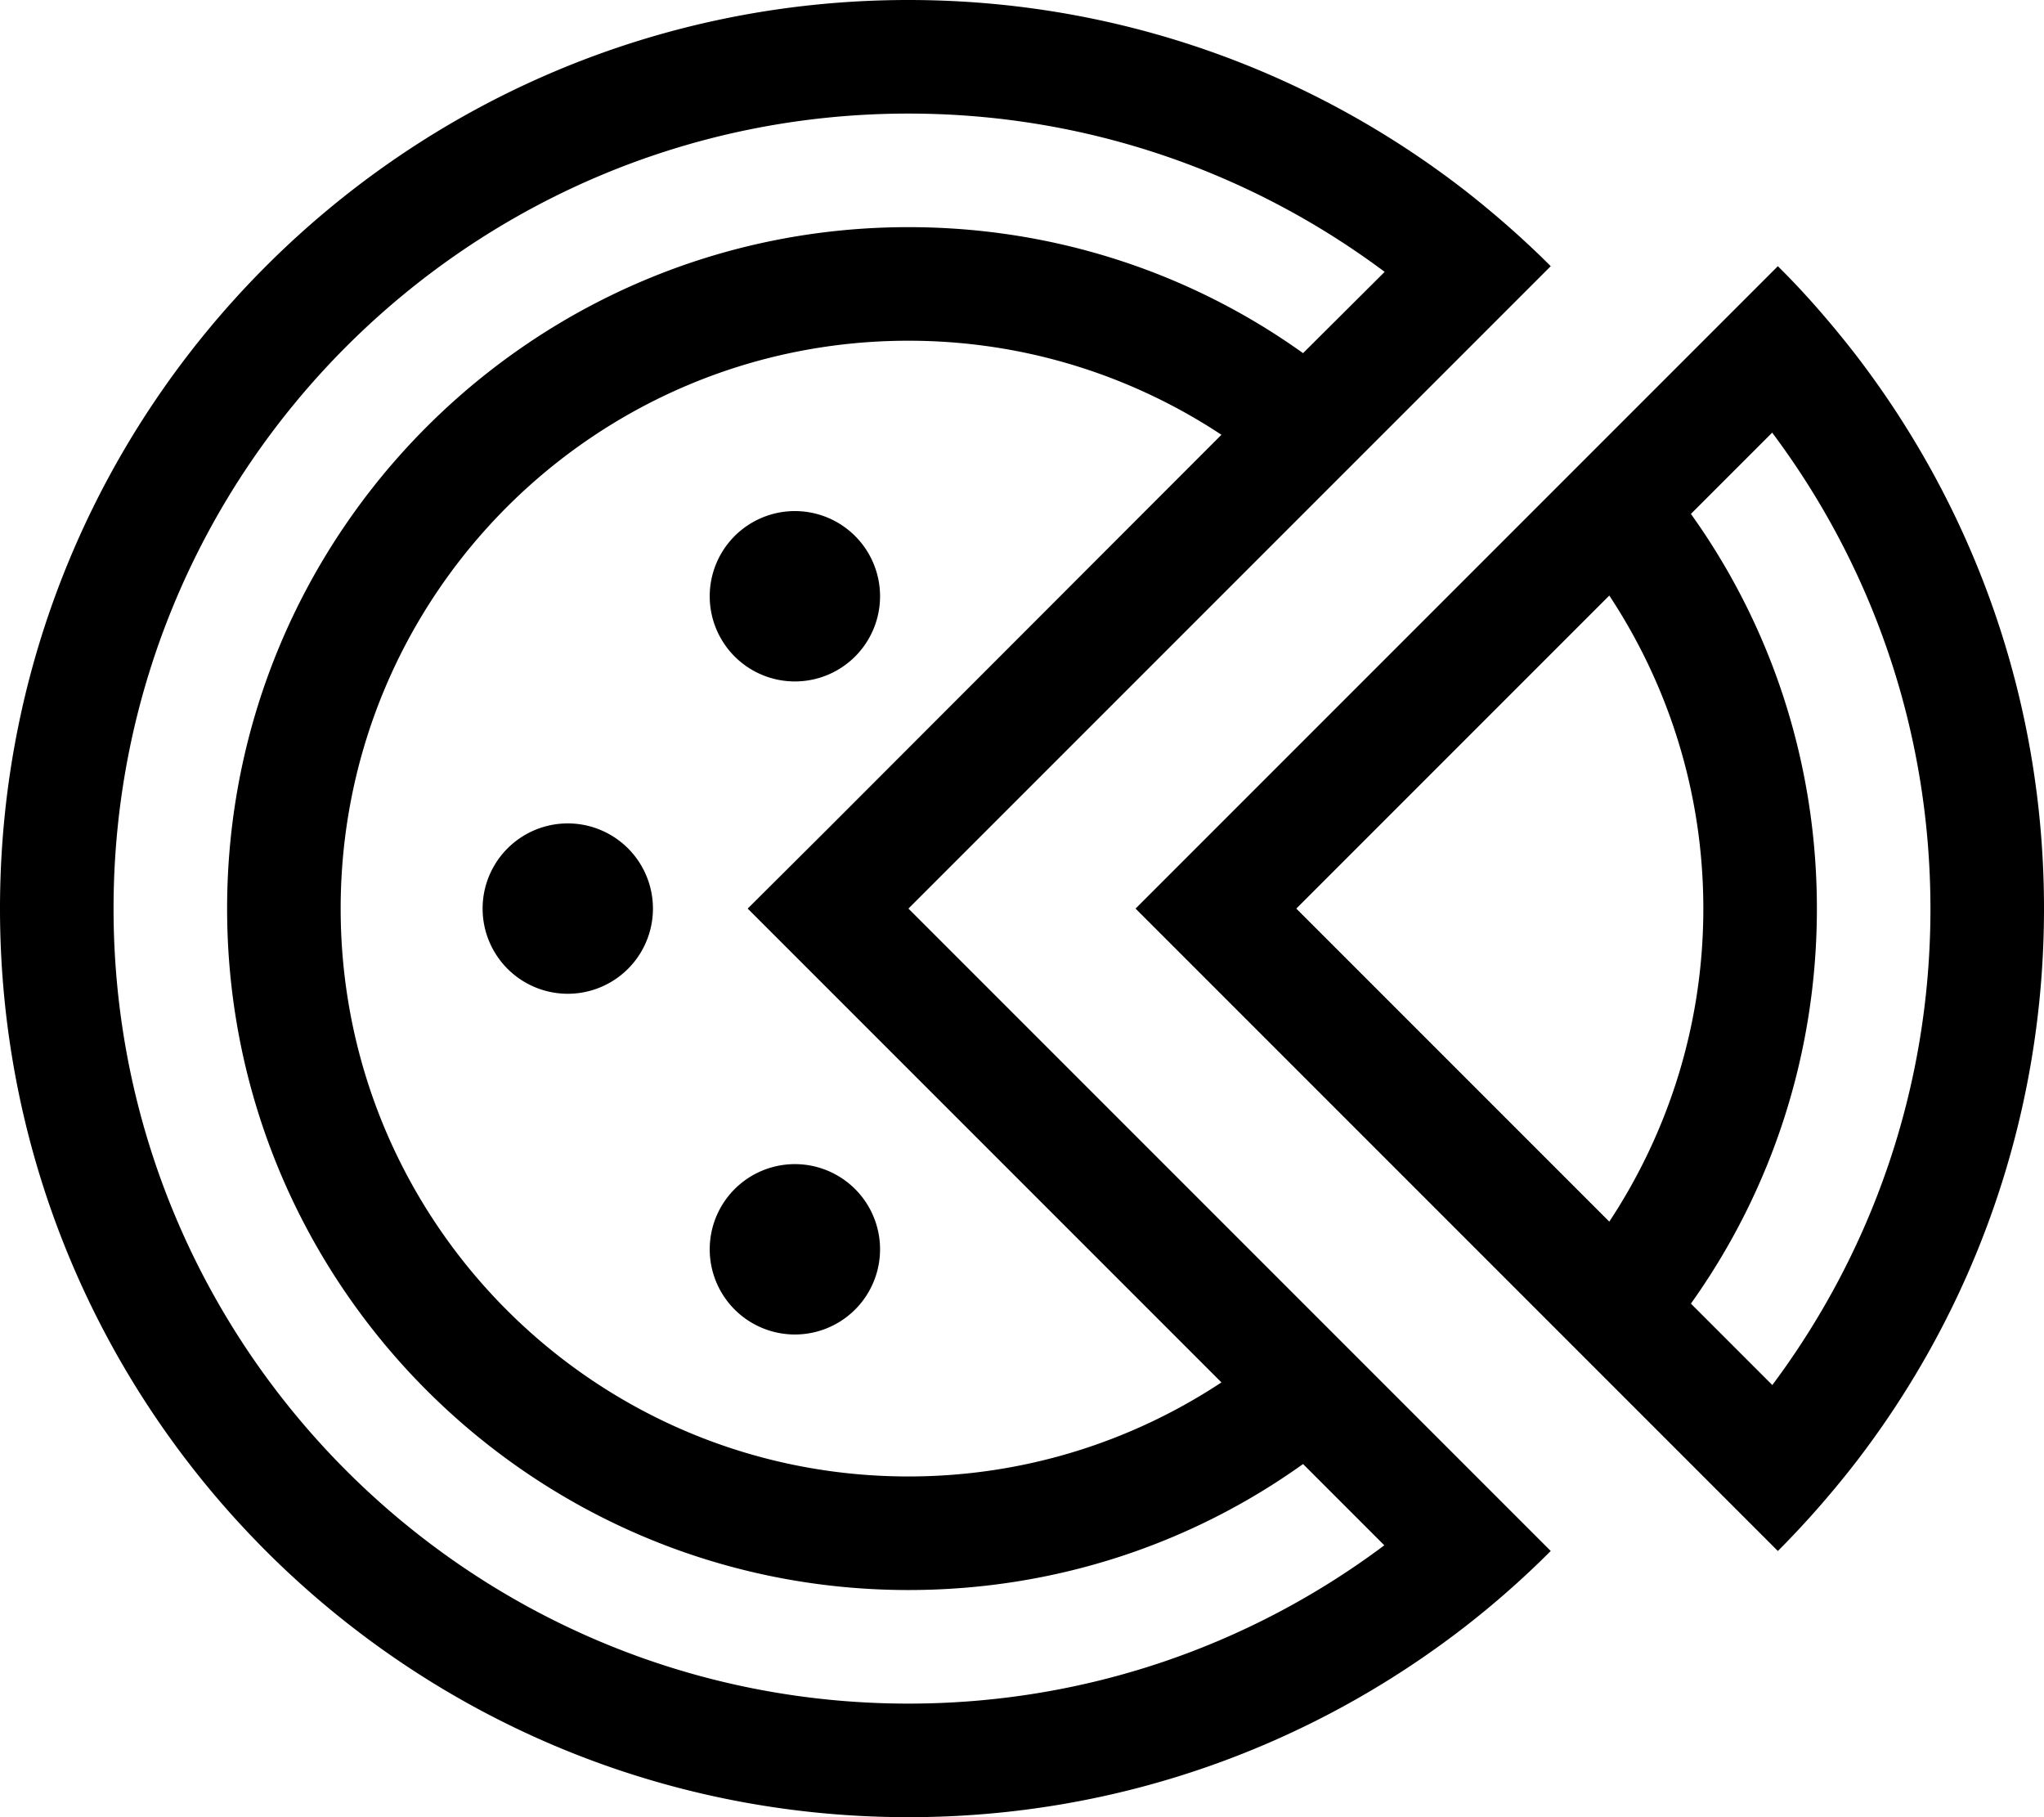<svg xmlns="http://www.w3.org/2000/svg" viewBox="0 0 576 512"><!--! Font Awesome Pro 6.7.1 by @fontawesome - https://fontawesome.com License - https://fontawesome.com/license (Commercial License) Copyright 2024 Fonticons, Inc. --><path d="M391.8 120.2l22.6-22.6L437 75c-7.6-7.6-15.6-14.6-24-21.2C369.6 20.1 315.2 0 256 0C114.6 0 0 114.6 0 256S114.6 512 256 512c59.2 0 113.6-20.1 157-53.8c8.5-6.6 16.5-13.7 24-21.2l-22.6-22.6-22.6-22.6-22.6-22.6-90.5-90.5L256 256l22.6-22.6 90.5-90.5 22.6-22.6zM367.2 99.5C335.9 77.1 297.5 64 256 64C150 64 64 150 64 256s86 192 192 192c41.5 0 79.9-13.1 111.2-35.5l22.9 22.9C352.7 463.4 306.3 480 256 480C132.3 480 32 379.7 32 256S132.3 32 256 32c50.3 0 96.7 16.6 134.2 44.6L367.2 99.5zm-23 290C318.9 406.2 288.6 416 256 416c-88.4 0-160-71.6-160-160s71.6-160 160-160c32.6 0 62.9 9.8 88.2 26.5L233.4 233.4 210.7 256l22.6 22.6L344.2 389.5zm155.2 .7l-22.9-22.9C498.9 335.9 512 297.5 512 256s-13.1-79.9-35.5-111.2l22.9-22.9c28 37.4 44.6 83.8 44.6 134.2s-16.6 96.7-44.6 134.2zM480 256c0 32.6-9.8 62.9-26.5 88.2L365.3 256l88.2-88.2C470.2 193.1 480 223.4 480 256zM342.6 233.4L320 256l22.6 22.6 90.5 90.5s0 0 0 0l22.6 22.6s0 0 0 0l22.6 22.6L501 437c7.6-7.6 14.6-15.6 21.2-24c33.7-43.3 53.8-97.8 53.8-157s-20.1-113.6-53.8-157c-6.6-8.4-13.6-16.5-21.2-24c0 0 0 0 0 0L478.4 97.6l-22.6 22.6-22.6 22.6-90.5 90.5zM160 280a24 24 0 1 0 0-48 24 24 0 1 0 0 48zm88-112a24 24 0 1 0 -48 0 24 24 0 1 0 48 0zM224 376a24 24 0 1 0 0-48 24 24 0 1 0 0 48z"/></svg>